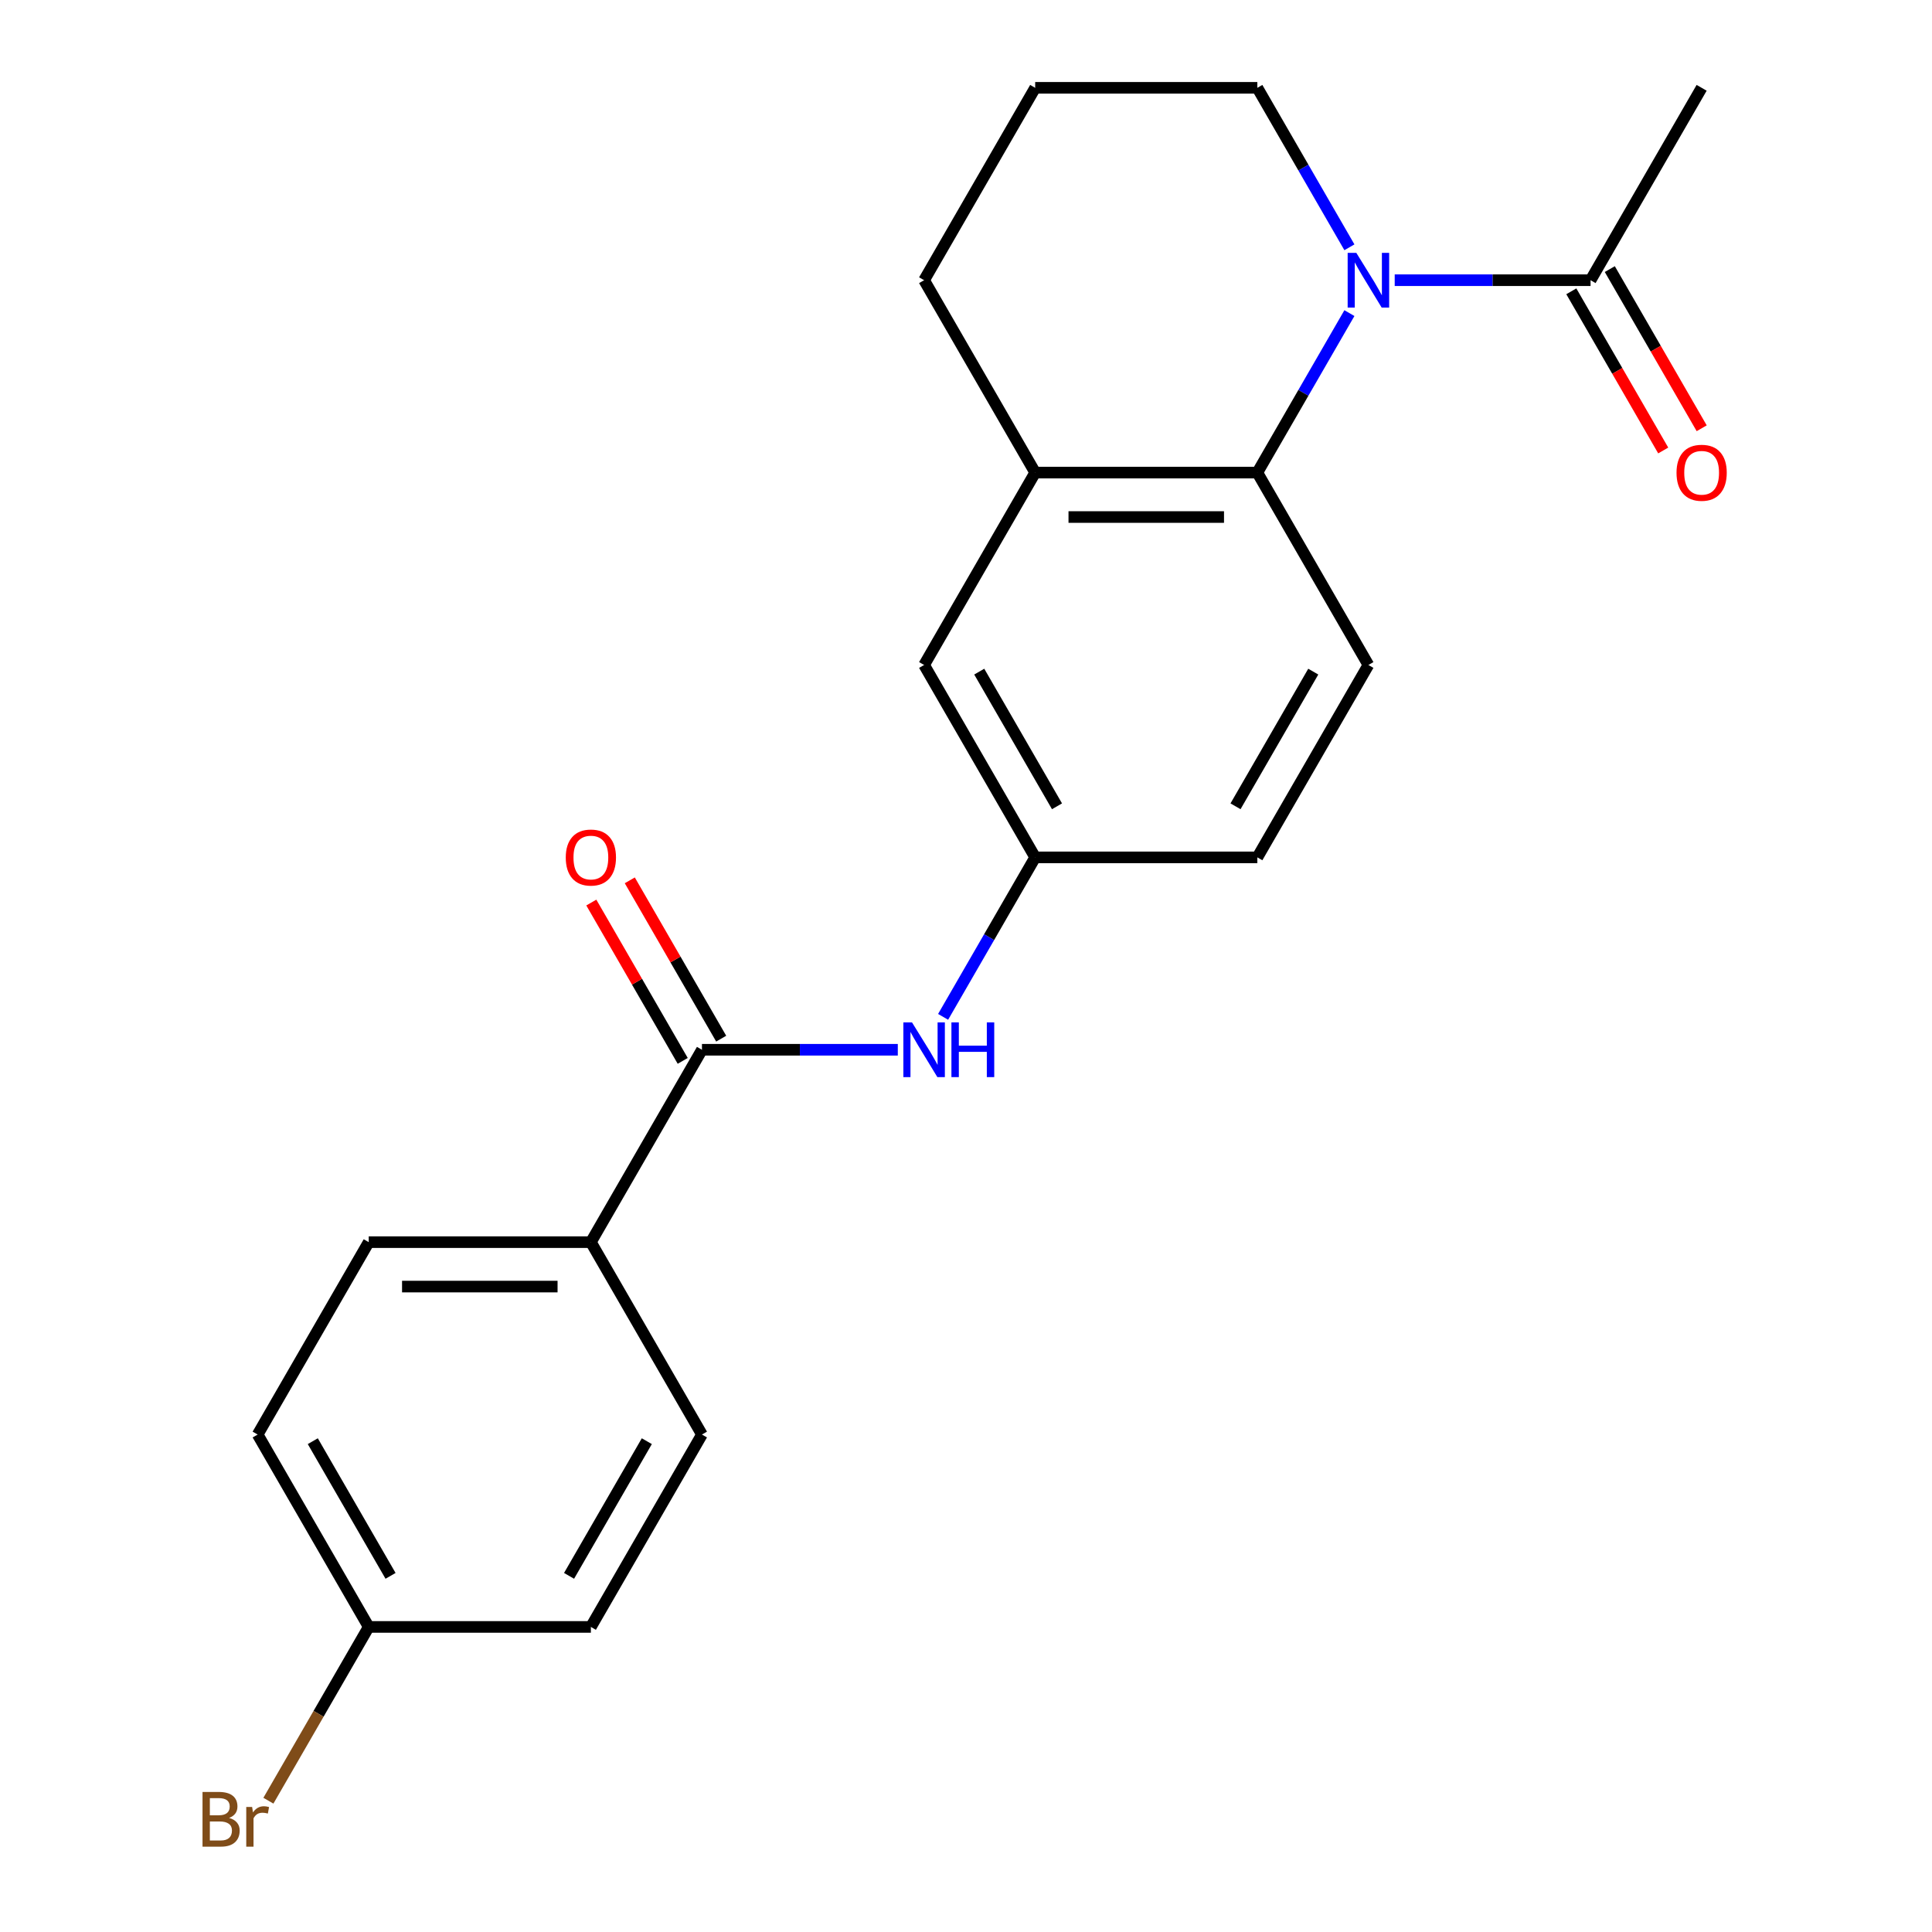 <?xml version='1.0' encoding='iso-8859-1'?>
<svg version='1.1' baseProfile='full'
              xmlns='http://www.w3.org/2000/svg'
                      xmlns:rdkit='http://www.rdkit.org/xml'
                      xmlns:xlink='http://www.w3.org/1999/xlink'
                  xml:space='preserve'
width='1000px' height='1000px' viewBox='0 0 1000 1000'>
<!-- END OF HEADER -->
<rect style='opacity:1.0;fill:#FFFFFF;stroke:none' width='1000' height='1000' x='0' y='0'> </rect>
<path class='bond-0' d='M 698.451,162.069 L 674.623,203.342' style='fill:none;fill-rule:evenodd;stroke:#0000FF;stroke-width:6px;stroke-linecap:butt;stroke-linejoin:miter;stroke-opacity:1' />
<path class='bond-0' d='M 674.623,203.342 L 650.794,244.615' style='fill:none;fill-rule:evenodd;stroke:#000000;stroke-width:6px;stroke-linecap:butt;stroke-linejoin:miter;stroke-opacity:1' />
<path class='bond-2' d='M 721.901,145.035 L 772.586,145.035' style='fill:none;fill-rule:evenodd;stroke:#0000FF;stroke-width:6px;stroke-linecap:butt;stroke-linejoin:miter;stroke-opacity:1' />
<path class='bond-2' d='M 772.586,145.035 L 823.271,145.035' style='fill:none;fill-rule:evenodd;stroke:#000000;stroke-width:6px;stroke-linecap:butt;stroke-linejoin:miter;stroke-opacity:1' />
<path class='bond-14' d='M 698.451,128 L 674.623,86.727' style='fill:none;fill-rule:evenodd;stroke:#0000FF;stroke-width:6px;stroke-linecap:butt;stroke-linejoin:miter;stroke-opacity:1' />
<path class='bond-14' d='M 674.623,86.727 L 650.794,45.455' style='fill:none;fill-rule:evenodd;stroke:#000000;stroke-width:6px;stroke-linecap:butt;stroke-linejoin:miter;stroke-opacity:1' />
<path class='bond-3' d='M 650.794,244.615 L 535.809,244.615' style='fill:none;fill-rule:evenodd;stroke:#000000;stroke-width:6px;stroke-linecap:butt;stroke-linejoin:miter;stroke-opacity:1' />
<path class='bond-3' d='M 633.546,267.612 L 553.056,267.612' style='fill:none;fill-rule:evenodd;stroke:#000000;stroke-width:6px;stroke-linecap:butt;stroke-linejoin:miter;stroke-opacity:1' />
<path class='bond-5' d='M 650.794,244.615 L 708.286,344.195' style='fill:none;fill-rule:evenodd;stroke:#000000;stroke-width:6px;stroke-linecap:butt;stroke-linejoin:miter;stroke-opacity:1' />
<path class='bond-1' d='M 363.331,543.355 L 414.016,543.355' style='fill:none;fill-rule:evenodd;stroke:#000000;stroke-width:6px;stroke-linecap:butt;stroke-linejoin:miter;stroke-opacity:1' />
<path class='bond-1' d='M 414.016,543.355 L 464.701,543.355' style='fill:none;fill-rule:evenodd;stroke:#0000FF;stroke-width:6px;stroke-linecap:butt;stroke-linejoin:miter;stroke-opacity:1' />
<path class='bond-6' d='M 363.331,543.355 L 305.838,642.935' style='fill:none;fill-rule:evenodd;stroke:#000000;stroke-width:6px;stroke-linecap:butt;stroke-linejoin:miter;stroke-opacity:1' />
<path class='bond-9' d='M 373.289,537.606 L 349.633,496.633' style='fill:none;fill-rule:evenodd;stroke:#000000;stroke-width:6px;stroke-linecap:butt;stroke-linejoin:miter;stroke-opacity:1' />
<path class='bond-9' d='M 349.633,496.633 L 325.978,455.66' style='fill:none;fill-rule:evenodd;stroke:#FF0000;stroke-width:6px;stroke-linecap:butt;stroke-linejoin:miter;stroke-opacity:1' />
<path class='bond-9' d='M 353.373,549.104 L 329.717,508.131' style='fill:none;fill-rule:evenodd;stroke:#000000;stroke-width:6px;stroke-linecap:butt;stroke-linejoin:miter;stroke-opacity:1' />
<path class='bond-9' d='M 329.717,508.131 L 306.062,467.159' style='fill:none;fill-rule:evenodd;stroke:#FF0000;stroke-width:6px;stroke-linecap:butt;stroke-linejoin:miter;stroke-opacity:1' />
<path class='bond-10' d='M 813.313,150.784 L 837.096,191.977' style='fill:none;fill-rule:evenodd;stroke:#000000;stroke-width:6px;stroke-linecap:butt;stroke-linejoin:miter;stroke-opacity:1' />
<path class='bond-10' d='M 837.096,191.977 L 860.879,233.169' style='fill:none;fill-rule:evenodd;stroke:#FF0000;stroke-width:6px;stroke-linecap:butt;stroke-linejoin:miter;stroke-opacity:1' />
<path class='bond-10' d='M 833.229,139.285 L 857.012,180.478' style='fill:none;fill-rule:evenodd;stroke:#000000;stroke-width:6px;stroke-linecap:butt;stroke-linejoin:miter;stroke-opacity:1' />
<path class='bond-10' d='M 857.012,180.478 L 880.795,221.671' style='fill:none;fill-rule:evenodd;stroke:#FF0000;stroke-width:6px;stroke-linecap:butt;stroke-linejoin:miter;stroke-opacity:1' />
<path class='bond-20' d='M 823.271,145.035 L 880.764,45.455' style='fill:none;fill-rule:evenodd;stroke:#000000;stroke-width:6px;stroke-linecap:butt;stroke-linejoin:miter;stroke-opacity:1' />
<path class='bond-8' d='M 535.809,244.615 L 478.316,344.195' style='fill:none;fill-rule:evenodd;stroke:#000000;stroke-width:6px;stroke-linecap:butt;stroke-linejoin:miter;stroke-opacity:1' />
<path class='bond-22' d='M 535.809,244.615 L 478.316,145.035' style='fill:none;fill-rule:evenodd;stroke:#000000;stroke-width:6px;stroke-linecap:butt;stroke-linejoin:miter;stroke-opacity:1' />
<path class='bond-4' d='M 488.151,526.32 L 511.98,485.048' style='fill:none;fill-rule:evenodd;stroke:#0000FF;stroke-width:6px;stroke-linecap:butt;stroke-linejoin:miter;stroke-opacity:1' />
<path class='bond-4' d='M 511.98,485.048 L 535.809,443.775' style='fill:none;fill-rule:evenodd;stroke:#000000;stroke-width:6px;stroke-linecap:butt;stroke-linejoin:miter;stroke-opacity:1' />
<path class='bond-13' d='M 708.286,344.195 L 650.794,443.775' style='fill:none;fill-rule:evenodd;stroke:#000000;stroke-width:6px;stroke-linecap:butt;stroke-linejoin:miter;stroke-opacity:1' />
<path class='bond-13' d='M 679.746,347.633 L 639.502,417.339' style='fill:none;fill-rule:evenodd;stroke:#000000;stroke-width:6px;stroke-linecap:butt;stroke-linejoin:miter;stroke-opacity:1' />
<path class='bond-11' d='M 305.838,642.935 L 190.853,642.935' style='fill:none;fill-rule:evenodd;stroke:#000000;stroke-width:6px;stroke-linecap:butt;stroke-linejoin:miter;stroke-opacity:1' />
<path class='bond-11' d='M 288.59,665.932 L 208.101,665.932' style='fill:none;fill-rule:evenodd;stroke:#000000;stroke-width:6px;stroke-linecap:butt;stroke-linejoin:miter;stroke-opacity:1' />
<path class='bond-12' d='M 305.838,642.935 L 363.331,742.515' style='fill:none;fill-rule:evenodd;stroke:#000000;stroke-width:6px;stroke-linecap:butt;stroke-linejoin:miter;stroke-opacity:1' />
<path class='bond-7' d='M 535.809,443.775 L 650.794,443.775' style='fill:none;fill-rule:evenodd;stroke:#000000;stroke-width:6px;stroke-linecap:butt;stroke-linejoin:miter;stroke-opacity:1' />
<path class='bond-23' d='M 535.809,443.775 L 478.316,344.195' style='fill:none;fill-rule:evenodd;stroke:#000000;stroke-width:6px;stroke-linecap:butt;stroke-linejoin:miter;stroke-opacity:1' />
<path class='bond-23' d='M 547.101,417.339 L 506.856,347.633' style='fill:none;fill-rule:evenodd;stroke:#000000;stroke-width:6px;stroke-linecap:butt;stroke-linejoin:miter;stroke-opacity:1' />
<path class='bond-17' d='M 190.853,642.935 L 133.36,742.515' style='fill:none;fill-rule:evenodd;stroke:#000000;stroke-width:6px;stroke-linecap:butt;stroke-linejoin:miter;stroke-opacity:1' />
<path class='bond-16' d='M 363.331,742.515 L 305.838,842.095' style='fill:none;fill-rule:evenodd;stroke:#000000;stroke-width:6px;stroke-linecap:butt;stroke-linejoin:miter;stroke-opacity:1' />
<path class='bond-16' d='M 334.791,745.954 L 294.546,815.66' style='fill:none;fill-rule:evenodd;stroke:#000000;stroke-width:6px;stroke-linecap:butt;stroke-linejoin:miter;stroke-opacity:1' />
<path class='bond-21' d='M 650.794,45.455 L 535.809,45.455' style='fill:none;fill-rule:evenodd;stroke:#000000;stroke-width:6px;stroke-linecap:butt;stroke-linejoin:miter;stroke-opacity:1' />
<path class='bond-15' d='M 190.853,842.095 L 305.838,842.095' style='fill:none;fill-rule:evenodd;stroke:#000000;stroke-width:6px;stroke-linecap:butt;stroke-linejoin:miter;stroke-opacity:1' />
<path class='bond-18' d='M 190.853,842.095 L 164.888,887.068' style='fill:none;fill-rule:evenodd;stroke:#000000;stroke-width:6px;stroke-linecap:butt;stroke-linejoin:miter;stroke-opacity:1' />
<path class='bond-18' d='M 164.888,887.068 L 138.923,932.041' style='fill:none;fill-rule:evenodd;stroke:#7F4C19;stroke-width:6px;stroke-linecap:butt;stroke-linejoin:miter;stroke-opacity:1' />
<path class='bond-24' d='M 190.853,842.095 L 133.36,742.515' style='fill:none;fill-rule:evenodd;stroke:#000000;stroke-width:6px;stroke-linecap:butt;stroke-linejoin:miter;stroke-opacity:1' />
<path class='bond-24' d='M 202.145,815.66 L 161.9,745.954' style='fill:none;fill-rule:evenodd;stroke:#000000;stroke-width:6px;stroke-linecap:butt;stroke-linejoin:miter;stroke-opacity:1' />
<path class='bond-19' d='M 478.316,145.035 L 535.809,45.455' style='fill:none;fill-rule:evenodd;stroke:#000000;stroke-width:6px;stroke-linecap:butt;stroke-linejoin:miter;stroke-opacity:1' />
<path  class='atom-0' d='M 702.026 130.875
L 711.306 145.875
Q 712.226 147.355, 713.706 150.035
Q 715.186 152.715, 715.266 152.875
L 715.266 130.875
L 719.026 130.875
L 719.026 159.195
L 715.146 159.195
L 705.186 142.795
Q 704.026 140.875, 702.786 138.675
Q 701.586 136.475, 701.226 135.795
L 701.226 159.195
L 697.546 159.195
L 697.546 130.875
L 702.026 130.875
' fill='#0000FF'/>
<path  class='atom-5' d='M 472.056 529.195
L 481.336 544.195
Q 482.256 545.675, 483.736 548.355
Q 485.216 551.035, 485.296 551.195
L 485.296 529.195
L 489.056 529.195
L 489.056 557.515
L 485.176 557.515
L 475.216 541.115
Q 474.056 539.195, 472.816 536.995
Q 471.616 534.795, 471.256 534.115
L 471.256 557.515
L 467.576 557.515
L 467.576 529.195
L 472.056 529.195
' fill='#0000FF'/>
<path  class='atom-5' d='M 492.456 529.195
L 496.296 529.195
L 496.296 541.235
L 510.776 541.235
L 510.776 529.195
L 514.616 529.195
L 514.616 557.515
L 510.776 557.515
L 510.776 544.435
L 496.296 544.435
L 496.296 557.515
L 492.456 557.515
L 492.456 529.195
' fill='#0000FF'/>
<path  class='atom-10' d='M 292.838 443.855
Q 292.838 437.055, 296.198 433.255
Q 299.558 429.455, 305.838 429.455
Q 312.118 429.455, 315.478 433.255
Q 318.838 437.055, 318.838 443.855
Q 318.838 450.735, 315.438 454.655
Q 312.038 458.535, 305.838 458.535
Q 299.598 458.535, 296.198 454.655
Q 292.838 450.775, 292.838 443.855
M 305.838 455.335
Q 310.158 455.335, 312.478 452.455
Q 314.838 449.535, 314.838 443.855
Q 314.838 438.295, 312.478 435.495
Q 310.158 432.655, 305.838 432.655
Q 301.518 432.655, 299.158 435.455
Q 296.838 438.255, 296.838 443.855
Q 296.838 449.575, 299.158 452.455
Q 301.518 455.335, 305.838 455.335
' fill='#FF0000'/>
<path  class='atom-11' d='M 867.764 244.695
Q 867.764 237.895, 871.124 234.095
Q 874.484 230.295, 880.764 230.295
Q 887.044 230.295, 890.404 234.095
Q 893.764 237.895, 893.764 244.695
Q 893.764 251.575, 890.364 255.495
Q 886.964 259.375, 880.764 259.375
Q 874.524 259.375, 871.124 255.495
Q 867.764 251.615, 867.764 244.695
M 880.764 256.175
Q 885.084 256.175, 887.404 253.295
Q 889.764 250.375, 889.764 244.695
Q 889.764 239.135, 887.404 236.335
Q 885.084 233.495, 880.764 233.495
Q 876.444 233.495, 874.084 236.295
Q 871.764 239.095, 871.764 244.695
Q 871.764 250.415, 874.084 253.295
Q 876.444 256.175, 880.764 256.175
' fill='#FF0000'/>
<path  class='atom-19' d='M 118.58 940.955
Q 121.3 941.715, 122.66 943.395
Q 124.06 945.035, 124.06 947.475
Q 124.06 951.395, 121.54 953.635
Q 119.06 955.835, 114.34 955.835
L 104.82 955.835
L 104.82 927.515
L 113.18 927.515
Q 118.02 927.515, 120.46 929.475
Q 122.9 931.435, 122.9 935.035
Q 122.9 939.315, 118.58 940.955
M 108.62 930.715
L 108.62 939.595
L 113.18 939.595
Q 115.98 939.595, 117.42 938.475
Q 118.9 937.315, 118.9 935.035
Q 118.9 930.715, 113.18 930.715
L 108.62 930.715
M 114.34 952.635
Q 117.1 952.635, 118.58 951.315
Q 120.06 949.995, 120.06 947.475
Q 120.06 945.155, 118.42 943.995
Q 116.82 942.795, 113.74 942.795
L 108.62 942.795
L 108.62 952.635
L 114.34 952.635
' fill='#7F4C19'/>
<path  class='atom-19' d='M 130.5 935.275
L 130.94 938.115
Q 133.1 934.915, 136.62 934.915
Q 137.74 934.915, 139.26 935.315
L 138.66 938.675
Q 136.94 938.275, 135.98 938.275
Q 134.3 938.275, 133.18 938.955
Q 132.1 939.595, 131.22 941.155
L 131.22 955.835
L 127.46 955.835
L 127.46 935.275
L 130.5 935.275
' fill='#7F4C19'/>
</svg>
